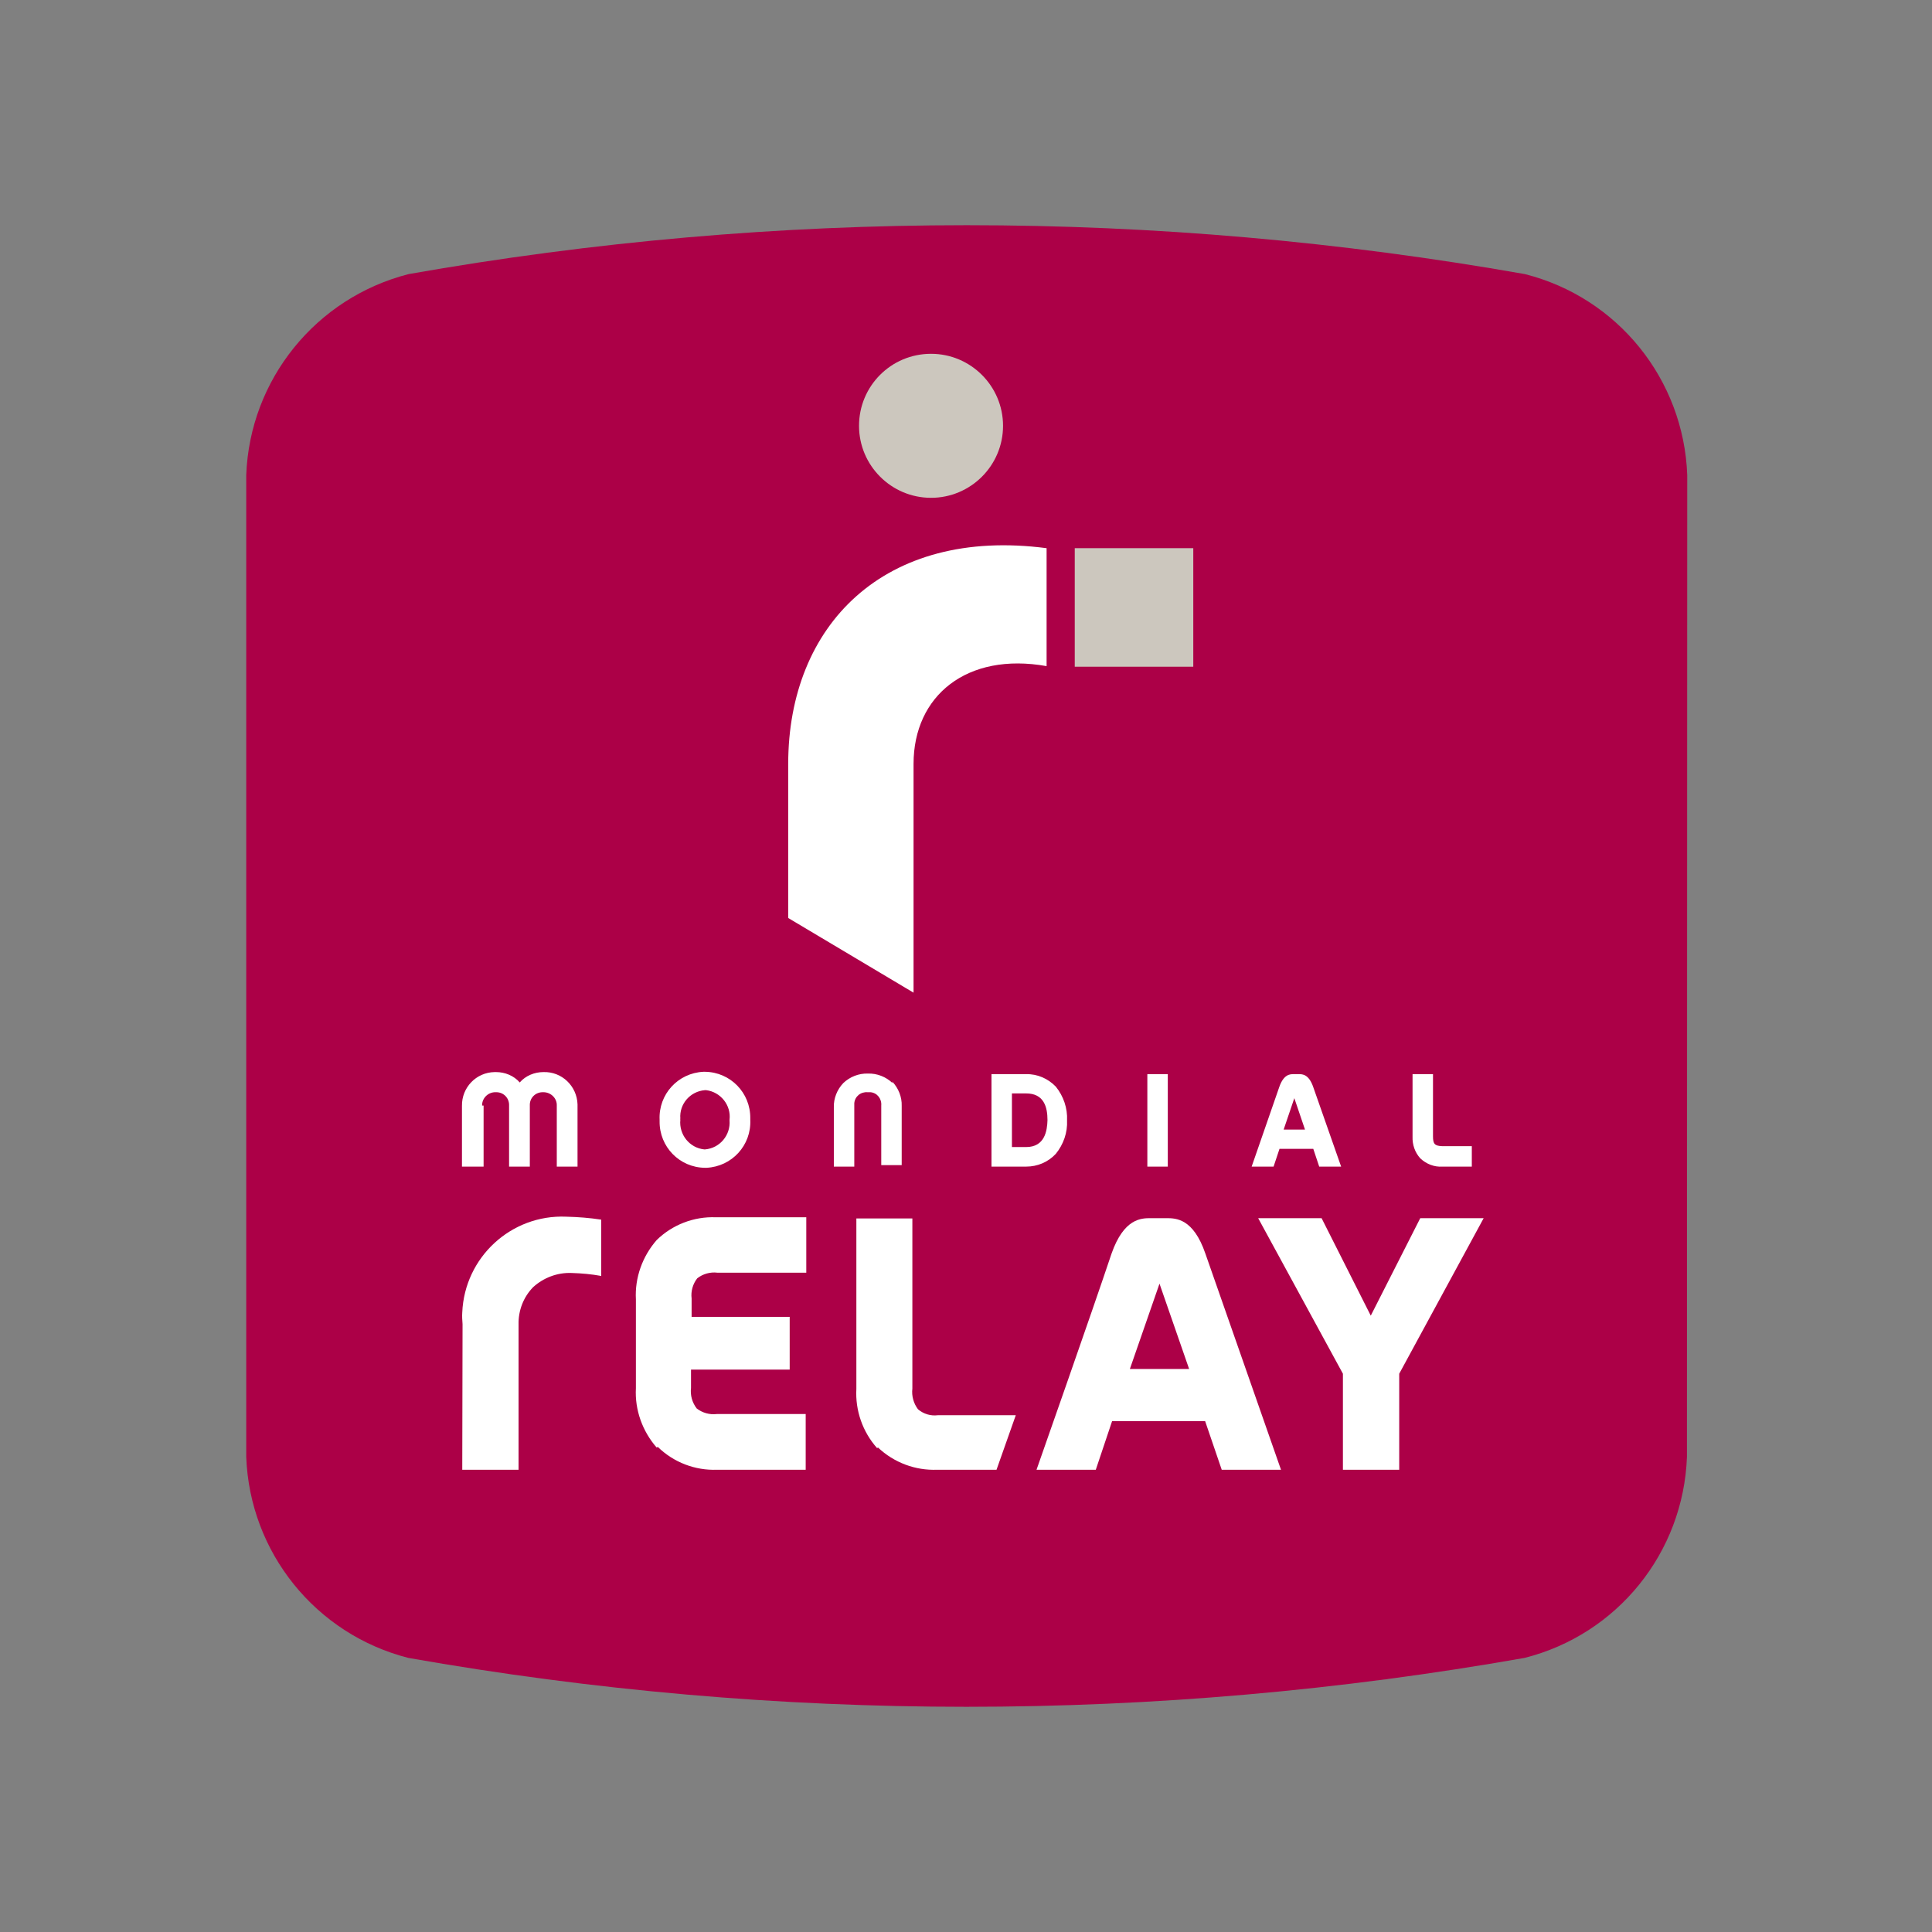 <?xml version="1.0" encoding="utf-8"?>
<!-- Generator: Adobe Illustrator 19.0.0, SVG Export Plug-In . SVG Version: 6.00 Build 0)  -->
<svg version="1.1" id="layer" xmlns="http://www.w3.org/2000/svg" xmlns:xlink="http://www.w3.org/1999/xlink" x="0px" y="0px"
	 viewBox="-153 -46 652 652" style="enable-background:new -153 -46 652 652;" xml:space="preserve">
<rect x="-153" y="-46" width="652" height="652" fill="#808080" stroke="none"/>
<style type="text/css">
	.st0{fill:#AC0047;}
	.st1{fill:#FFFFFF;}
	.st2{fill:#CCC7BE;}
</style>
<path class="st0" d="M416.3,445.7c-1.2,32.3-23.5,59.9-54.8,67.8c-124.6,22-252.1,22-376.7,0c-31.3-8-53.5-35.6-54.7-67.8V114.3
	c1.2-32.2,23.5-59.8,54.8-67.8c124.6-22,252.1-22,376.7,0c31.3,7.9,53.6,35.5,54.8,67.8L416.3,445.7z"/>
<path class="st1" d="M200.2,178.8c-26.9-4.8-44.9,10-44.9,33V289L113,263.8v-52c0-46.8,32.4-80,87.2-72.8V178.8z M3,450h19v-49
	c-0.1-4.7,1.6-9.2,4.9-12.6c3.5-3.2,8.2-5,13-4.8c3.4,0.1,6.7,0.4,10,1v-19c-3.9-0.6-7.8-0.9-11.8-1l0,0
	C19.5,363.8,3.8,378.3,3,396.9c-0.1,1.3,0,2.7,0.1,4L3,450z M68.6,442.5c-4.8-5.5-7.4-12.7-7-20l0,0v-30c-0.4-7.3,2.2-14.5,7-20l0,0
	c5.3-5.2,12.6-8,20-7.7h30.5v18.7h-30c-2.4-0.3-4.9,0.4-6.8,1.9l0,0c-1.5,1.9-2.2,4.4-1.9,6.8l0,0v6.2h33.1v17.8H80.2v6.2
	c-0.3,2.5,0.4,4.9,1.9,6.9l0,0c1.9,1.5,4.4,2.2,6.8,1.9h30V450H89c-7.4,0.3-14.7-2.5-20-7.7L68.6,442.5z M143,442.7
	c-4.9-5.5-7.4-12.7-7-20l0,0v-57.5h18.9v57.4c-0.3,2.5,0.4,5,1.9,7l0,0c1.9,1.6,4.3,2.3,6.7,2h26.3l-6.5,18.4h-20
	c-7.4,0.3-14.6-2.4-20-7.5L143,442.7z M300.2,450v-32.4l-28.6-52.5H293l16.6,32.9l16.7-32.9h21.4l-28.5,52.5V450H300.2z
	 M253.8,377.1c-4.1-12-10-12-13.2-12h-5.3c-3.1,0-9,0-13.2,12c-6.1,18.3-25.3,72.9-25.3,72.9h20l5.5-16.4h31.4l5.6,16.4h20
	L253.8,377.1z M228.3,416l10-28.8l10,28.8H228.3z M290.2,320.9c-1.5-4.4-3.7-4.4-4.8-4.4h-1.9c-1.1,0-3.3,0-4.8,4.4l-9.3,26.8h7.4
	l2-6h11.4l2,6h7.4L290.2,320.9z M280.2,335.2l3.6-10.6l3.6,10.6H280.2z M34.9,347.7v-20.6c0.1-2.4-1.9-4.4-4.3-4.5
	c-0.1,0-0.2,0-0.3,0l0,0c-2.4-0.1-4.4,1.7-4.5,4.1c0,0.1,0,0.3,0,0.4l0,0v20.6h-7v-20.6c0.1-2.4-1.7-4.4-4.1-4.5c-0.1,0-0.3,0-0.4,0
	l0,0c-2.4-0.1-4.5,1.8-4.6,4.2c0,0.1,0,0.2,0,0.3h0.5v20.6H2.9v-20.5c-0.1-6.2,4.8-11.3,11-11.4c0.2,0,0.3,0,0.5,0l0,0
	c3,0,6,1.2,8,3.5l0,0c2-2.3,5-3.5,8-3.5l0,0c6.2-0.2,11.3,4.7,11.5,10.9c0,0.2,0,0.3,0,0.5l0,0v20.5H34.9z M41.2,347.1L41.2,347.1z
	 M69.6,331.9c-0.4-8.6,6.2-15.8,14.8-16.2c0.2,0,0.3,0,0.5,0l0,0c8.6,0.1,15.4,7.1,15.3,15.7c0,0.2,0,0.3,0,0.5l0,0
	c0.4,8.6-6.2,15.8-14.8,16.2c-0.2,0-0.3,0-0.5,0l0,0c-8.6-0.1-15.4-7.1-15.3-15.7C69.6,332.2,69.6,332.1,69.6,331.9z M76.6,331.9
	c-0.5,5,3.1,9.5,8.1,10c0.1,0,0.1,0,0.2,0l0,0c5-0.4,8.7-4.8,8.3-9.8c0-0.1,0-0.1,0-0.2l0,0c0.6-4.9-3-9.4-7.9-10
	c-0.1,0-0.3,0-0.4,0l0,0c-5,0.4-8.7,4.7-8.3,9.6C76.5,331.6,76.6,331.8,76.6,331.9z M148.1,319c2.1,2.2,3.3,5.2,3.2,8.2l0,0v20h-6.9
	v-20.1c0.2-2.3-1.4-4.3-3.6-4.5c-0.3,0-0.6,0-1,0l0,0c-2.3-0.2-4.3,1.4-4.5,3.7c0,0.3,0,0.6,0,0.8l0,0v20.6h-6.9v-20
	c-0.1-3,1.1-6,3.2-8.2l0,0c2.2-2.1,5.2-3.3,8.3-3.2l0,0c3.1-0.1,6.1,1.1,8.3,3.2l0,0 M193.3,347.7h-11.7v-31.2h11.7
	c3.8-0.1,7.4,1.5,10,4.2l0,0c2.6,3.2,4,7.3,3.8,11.4l0,0c0.2,4.1-1.2,8.1-3.8,11.3l0,0C200.7,346.2,197.1,347.7,193.3,347.7
	L193.3,347.7 M193.3,323h-4.8v18.1h4.8c6.3,0,7.1-5.5,7.2-9.1l0,0C200.5,327.6,199.3,323,193.3,323L193.3,323 M234.2,347.7v-31.2
	h6.9v31.2H234.2z M333.8,347.7c-2.8,0.2-5.5-0.9-7.5-2.8l0,0c-1.8-2-2.7-4.6-2.6-7.3l0,0v-21.1h6.9v21c0,2.6,0.6,3.2,3.1,3.3h10v6.9
	H333.8z"/>
<path class="st2" d="M209.7,139h40v40h-40V139z M161.2,73.4c13.4,0,24.3,10.9,24.3,24.3S174.6,122,161.2,122
	c-13.4,0-24.3-10.9-24.3-24.3S147.7,73.4,161.2,73.4z"/>
</svg>
